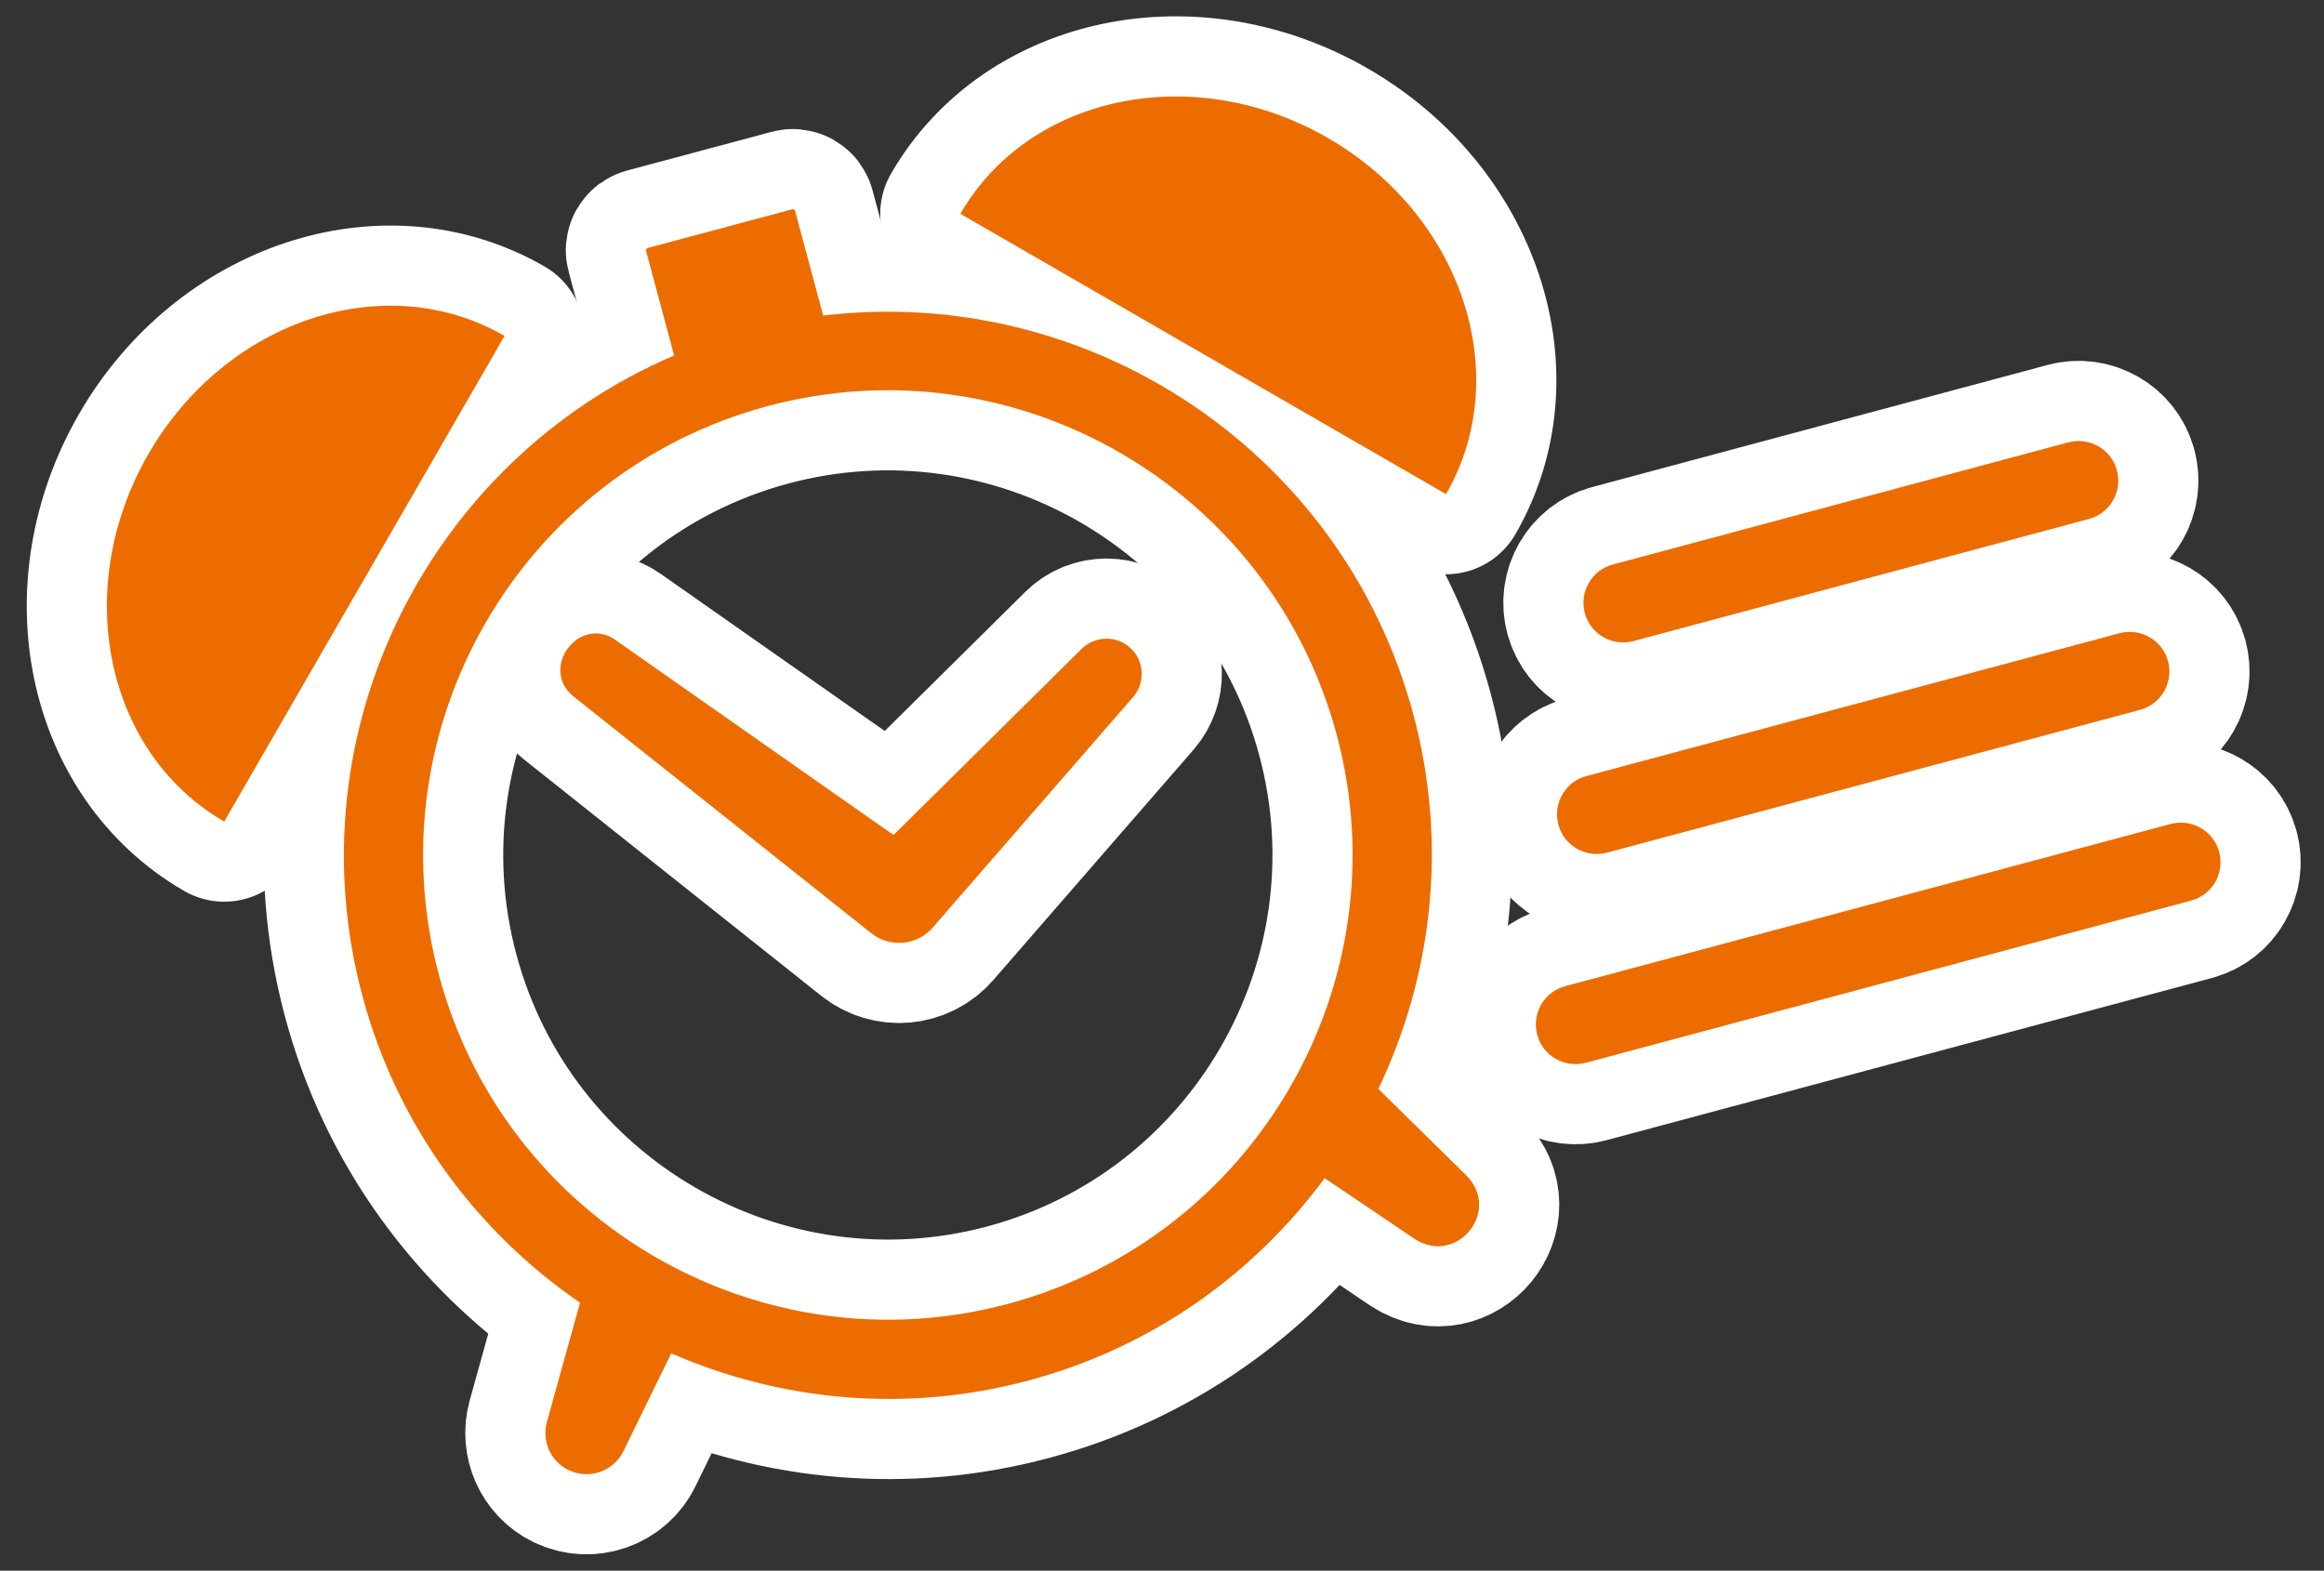 <?xml version="1.0" encoding="UTF-8"?><svg id="_145_98" xmlns="http://www.w3.org/2000/svg" viewBox="0 0 145 98"><rect x="0" y="0" width="145" height="98" fill="#333333" stroke="none"/><defs><style>.cls-1{fill:#ed6c00;}.cls-2{fill:none;stroke:#fff;stroke-linecap:round;stroke-linejoin:round;stroke-width:10px;}</style></defs><path class="cls-2" d="m22.61,62.13c2.17,8.11,7.14,14.73,13.58,19.15l-2.07,7.45c-.32,1.17.22,2.44,1.35,2.99,1.27.62,2.81.09,3.43-1.18l2.98-6.1c6.8,2.96,14.6,3.76,22.3,1.69,7.71-2.06,14.06-6.65,18.47-12.62l5.63,3.8c2.6,1.67,5.4-1.71,3.23-3.95l-5.51-5.42c3.36-7.04,4.36-15.26,2.18-23.37-4.42-16.49-20.33-26.86-36.82-24.88l-1.75-6.52c-.02-.09-.11-.14-.19-.11l-9,2.41c-.09.02-.14.11-.11.19l1.75,6.52c-15.27,6.53-23.86,23.46-19.45,39.95Zm60.79-16.29c4.14,15.44-5.06,31.37-20.5,35.51s-31.37-5.06-35.51-20.5c-4.14-15.44,5.06-31.37,20.5-35.51s31.37,5.06,35.51,20.5Z"/><path class="cls-2" d="m38.42,39.94c-2.29-1.6-4.8,1.78-2.63,3.52l18.55,14.75c1.16.94,2.87.8,3.86-.34l12.5-14.38c.74-.86.72-2.17-.1-2.99-.85-.86-2.24-.87-3.11-.02l-11.74,11.62-17.34-12.16Z"/><path class="cls-2" d="m31.48,20.96c-7.44-4.3-17.39-1-22.22,7.37s-2.71,18.63,4.73,22.93l17.49-30.3Z"/><path class="cls-2" d="m82.85,8.61c-8.37-4.83-18.63-2.71-22.93,4.73l30.3,17.49c4.3-7.44,1-17.39-7.37-22.22Z"/><path class="cls-2" d="m138.46,53.16c-.35-1.32-1.71-2.1-3.03-1.75l-37.77,10.12c-1.32.35-2.1,1.71-1.75,3.03s1.71,2.1,3.03,1.75l37.77-10.12c1.32-.35,2.1-1.71,1.75-3.03Z"/><path class="cls-2" d="m132.24,39.51l-33.26,8.91c-1.32.35-2.1,1.71-1.75,3.03s1.71,2.1,3.03,1.75l33.26-8.91c1.32-.35,2.1-1.71,1.75-3.03s-1.71-2.1-3.03-1.75Z"/><path class="cls-2" d="m129.05,27.6l-28.42,7.62c-1.32.35-2.1,1.71-1.75,3.03s1.71,2.1,3.03,1.75l28.42-7.62c1.32-.35,2.1-1.71,1.75-3.03s-1.71-2.1-3.03-1.75Z"/><path class="cls-1" d="m22.61,62.13c2.17,8.11,7.14,14.73,13.58,19.15l-2.07,7.45c-.32,1.17.22,2.44,1.35,2.99,1.27.62,2.81.09,3.43-1.18l2.98-6.1c6.8,2.96,14.6,3.76,22.3,1.69,7.71-2.06,14.06-6.65,18.47-12.62l5.63,3.8c2.6,1.67,5.4-1.71,3.23-3.95l-5.51-5.42c3.36-7.04,4.36-15.26,2.18-23.37-4.42-16.49-20.33-26.86-36.82-24.88l-1.75-6.52c-.02-.09-.11-.14-.19-.11l-9,2.41c-.09.02-.14.11-.11.19l1.75,6.52c-15.27,6.53-23.86,23.46-19.45,39.95Zm60.79-16.29c4.14,15.44-5.06,31.37-20.5,35.51s-31.37-5.06-35.51-20.5c-4.14-15.44,5.06-31.37,20.5-35.51s31.37,5.06,35.51,20.5Z"/><path class="cls-1" d="m38.42,39.94c-2.29-1.6-4.8,1.78-2.63,3.52l18.55,14.75c1.16.94,2.87.8,3.86-.34l12.5-14.38c.74-.86.72-2.17-.1-2.99-.85-.86-2.24-.87-3.11-.02l-11.74,11.62-17.34-12.16Z"/><path class="cls-1" d="m31.48,20.96c-7.44-4.3-17.39-1-22.22,7.37s-2.71,18.63,4.73,22.93l17.49-30.3Z"/><path class="cls-1" d="m82.85,8.61c-8.37-4.83-18.63-2.71-22.93,4.73l30.3,17.49c4.3-7.44,1-17.39-7.37-22.22Z"/><path class="cls-1" d="m138.46,53.16c-.35-1.32-1.71-2.1-3.03-1.75l-37.77,10.12c-1.32.35-2.1,1.71-1.75,3.03s1.71,2.1,3.03,1.75l37.77-10.12c1.32-.35,2.1-1.71,1.75-3.03Z"/><path class="cls-1" d="m132.24,39.51l-33.26,8.91c-1.32.35-2.1,1.71-1.75,3.03s1.71,2.1,3.03,1.75l33.26-8.91c1.32-.35,2.1-1.71,1.75-3.03s-1.71-2.1-3.03-1.75Z"/><path class="cls-1" d="m129.05,27.6l-28.42,7.62c-1.32.35-2.1,1.71-1.75,3.03s1.71,2.1,3.03,1.75l28.42-7.62c1.32-.35,2.1-1.71,1.75-3.03s-1.71-2.1-3.03-1.75Z"/></svg>